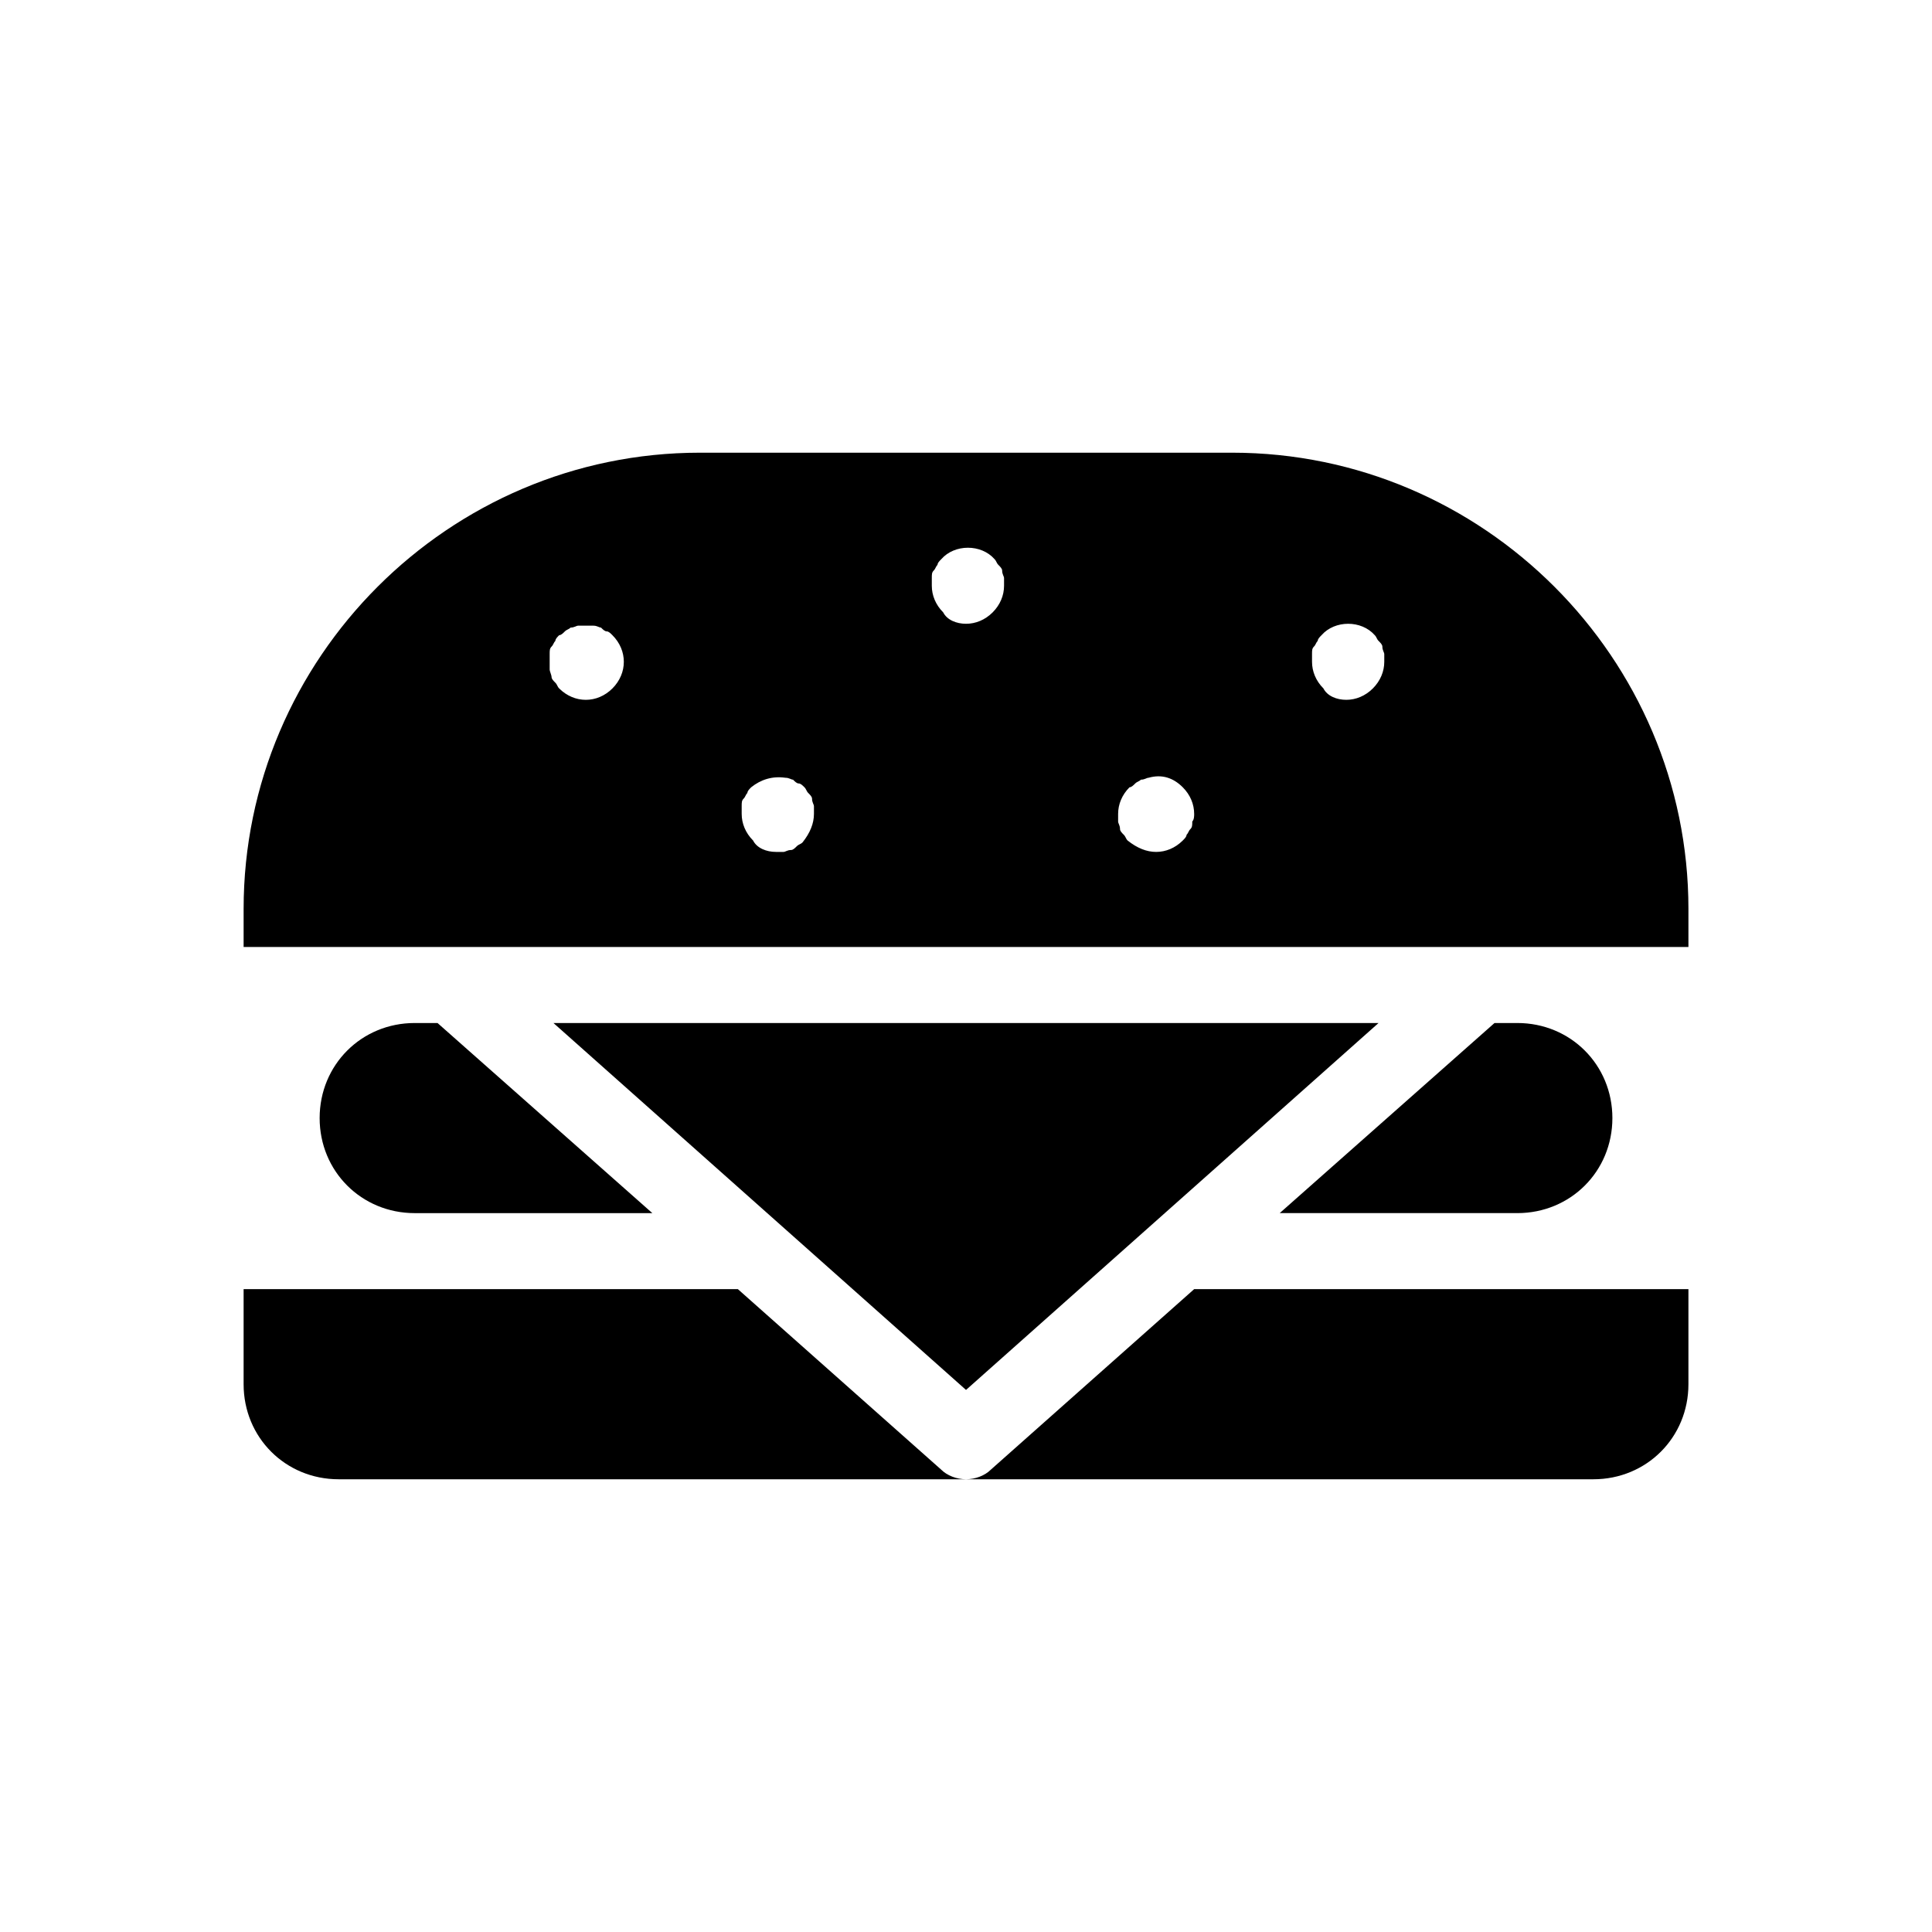 <?xml version="1.0" encoding="UTF-8"?>
<!-- Uploaded to: ICON Repo, www.svgrepo.com, Generator: ICON Repo Mixer Tools -->
<svg fill="#000000" width="800px" height="800px" version="1.1" viewBox="144 144 512 512" xmlns="http://www.w3.org/2000/svg">
 <path d="m460.46 485.64h130.99v25.191c0 14.105-11.082 25.191-25.191 25.191h-166.26c2.519 0 5.039-1.008 6.551-2.519zm-120.91 0h-130.99v25.191c0 14.105 11.082 25.191 25.191 25.191h166.26c-2.519 0-5.039-1.008-6.551-2.519zm231.75-45.34c0-14.105-11.082-25.191-25.191-25.191h-6.047l-56.926 50.379h62.973c14.109 0 25.191-11.082 25.191-25.188zm-317.4-25.191c-14.105 0-25.191 11.082-25.191 25.191 0 14.105 11.082 25.191 25.191 25.191h62.977l-56.93-50.383zm337.55-30.23v10.078h-382.89v-10.078c0-66.504 54.41-120.91 120.91-120.91h141.07c66.504 0 120.91 54.414 120.91 120.91zm-282.13-65.492c0-2.519-1.008-5.039-3.023-7.055-0.504-0.504-1.008-1.008-1.512-1.008s-1.008-0.504-1.512-1.008c-0.504 0-1.008-0.504-2.016-0.504h-4.031c-0.504 0-1.008 0.504-2.016 0.504-0.504 0.504-1.008 0.504-1.512 1.008s-1.008 1.008-1.512 1.008c-0.504 0.504-1.008 1.008-1.008 1.512-0.504 0.504-0.504 1.008-1.008 1.512-0.504 0.504-0.504 1.008-0.504 2.016v2.016 2.016c0 0.504 0.504 1.512 0.504 2.016s0.504 1.008 1.008 1.512 0.504 1.008 1.008 1.512c2.019 2.012 4.539 3.019 7.059 3.019s5.039-1.008 7.055-3.023c2.012-2.016 3.019-4.535 3.019-7.051zm50.383 40.305v-2.016c0-0.504-0.504-1.008-0.504-2.016 0-0.504-0.504-1.008-1.008-1.512s-0.504-1.008-1.008-1.512c-0.504-0.504-1.008-1.008-1.512-1.008-0.504 0-1.008-0.504-1.512-1.008-0.504 0-1.008-0.504-2.016-0.504-3.527-0.504-6.551 0.504-9.07 2.519-0.504 0.504-1.008 1.008-1.008 1.512-0.504 0.504-0.504 1.008-1.008 1.512-0.504 0.504-0.504 1.008-0.504 2.016v2.016c0 2.519 1.008 5.039 3.023 7.055 1.008 2.012 3.527 3.019 6.047 3.019h2.016c0.504 0 1.008-0.504 2.016-0.504 0.504 0 1.008-0.504 1.512-1.008 0.504-0.504 1.008-0.504 1.512-1.008 2.016-2.519 3.023-5.039 3.023-7.555zm50.379-60.457v-2.016c0-0.504-0.504-1.008-0.504-2.016 0-0.504-0.504-1.008-1.008-1.512-0.504-0.504-0.504-1.008-1.008-1.512-3.527-4.031-10.578-4.031-14.105 0-0.504 0.504-1.008 1.008-1.008 1.512-0.504 0.504-0.504 1.008-1.008 1.512-0.504 0.504-0.504 1.008-0.504 2.016v2.016c0 2.519 1.008 5.039 3.023 7.055 1.008 2.012 3.527 3.019 6.047 3.019s5.039-1.008 7.055-3.023c2.012-2.016 3.019-4.535 3.019-7.051zm50.383 60.457c0-2.519-1.008-5.039-3.023-7.055-2.519-2.519-5.543-3.527-9.07-2.519-0.504 0-1.008 0.504-2.016 0.504-0.504 0.504-1.008 0.504-1.512 1.008-0.504 0.504-1.008 1.008-1.512 1.008-2.012 2.016-3.019 4.535-3.019 7.055v2.016c0 0.504 0.504 1.008 0.504 2.016 0 0.504 0.504 1.008 1.008 1.512 0.504 0.504 0.504 1.008 1.008 1.512 2.516 2.012 5.035 3.019 7.555 3.019 2.519 0 5.039-1.008 7.055-3.023 0.504-0.504 1.008-1.008 1.008-1.512 0.504-0.504 0.504-1.008 1.008-1.512 0.504-0.504 0.504-1.008 0.504-2.016 0.504-0.5 0.504-1.508 0.504-2.012zm50.379-40.305v-2.016c0-0.504-0.504-1.008-0.504-2.016 0-0.504-0.504-1.008-1.008-1.512-0.504-0.504-0.504-1.008-1.008-1.512-3.527-4.031-10.578-4.031-14.105 0-0.504 0.504-1.008 1.008-1.008 1.512-0.504 0.504-0.504 1.008-1.008 1.512-0.504 0.504-0.504 1.008-0.504 2.016v2.016c0 2.519 1.008 5.039 3.023 7.055 1.008 2.012 3.527 3.019 6.047 3.019s5.039-1.008 7.055-3.023c2.012-2.016 3.019-4.535 3.019-7.051zm-110.84 192.96 109.32-97.234h-218.65z"/>
</svg>